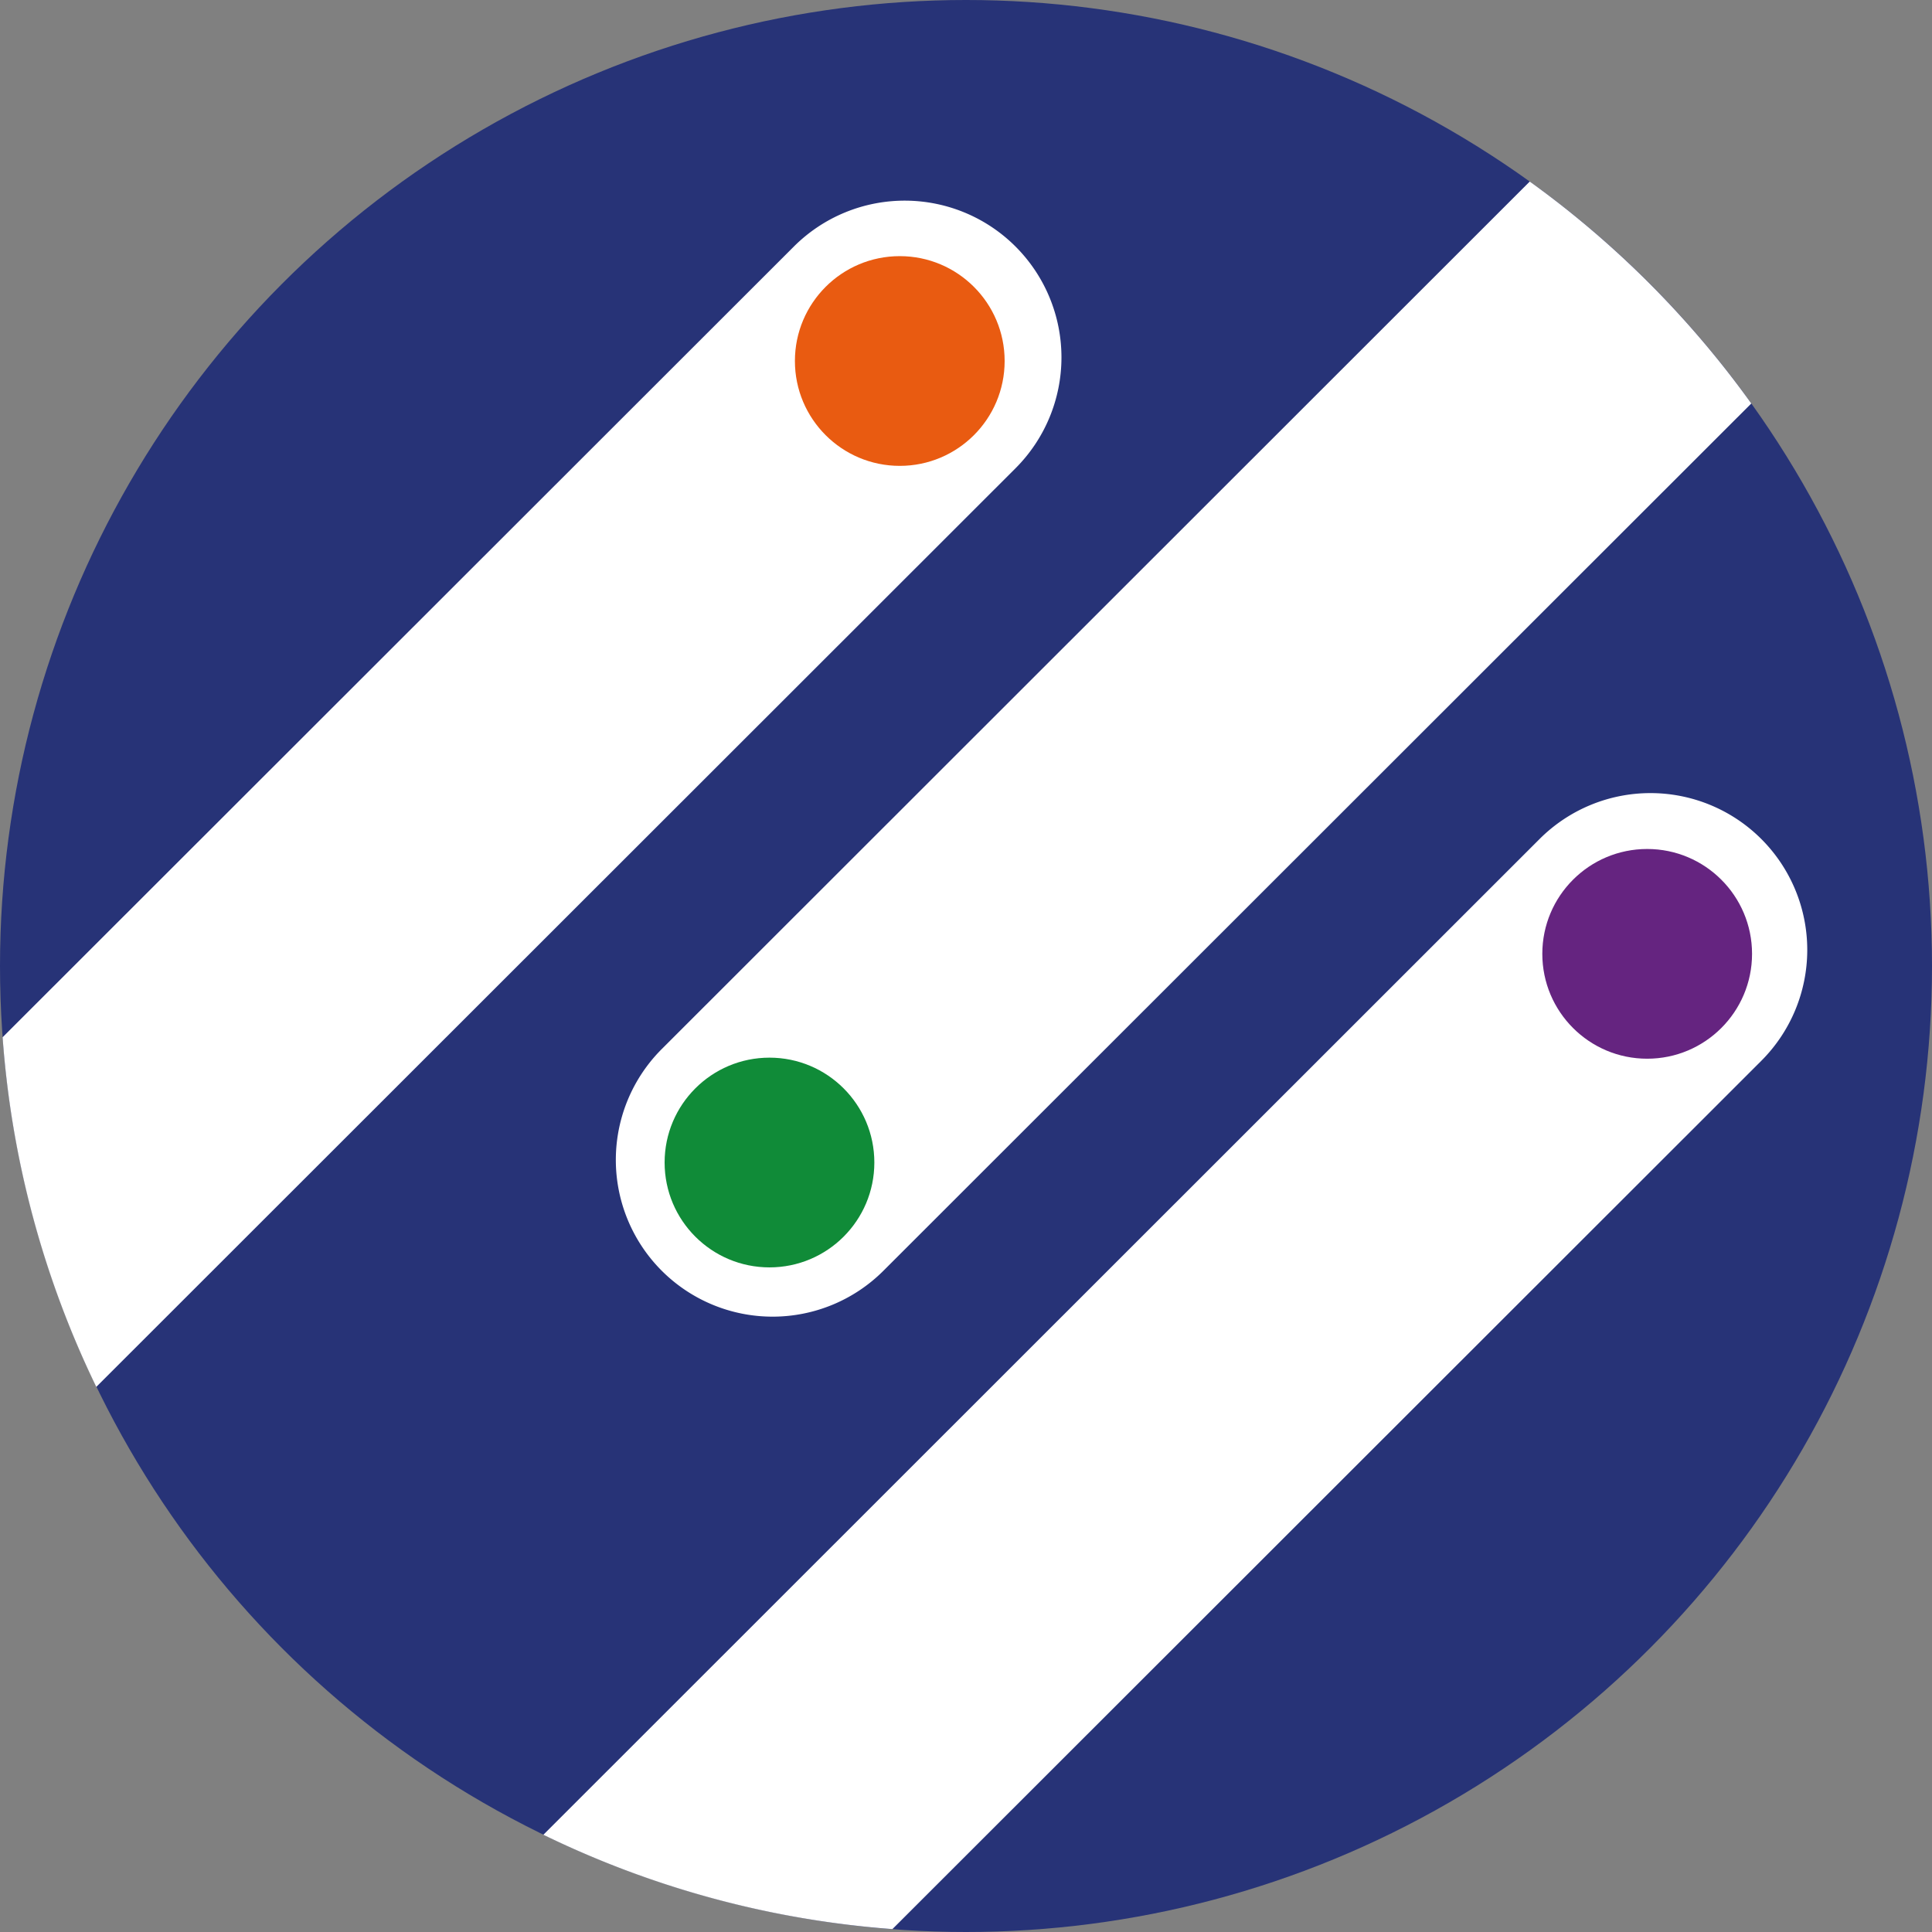 <svg id="Layer_1" data-name="Layer 1" xmlns="http://www.w3.org/2000/svg" viewBox="0 0 512 512"><rect x="0" y="0" width="512" height="512" fill="#808080" stroke="none"/><defs><style>.cls-1{fill:#273377;}.cls-2{fill:#fff;}.cls-3{fill:#e95b11;}.cls-4{fill:#108b38;}.cls-5{fill:#652480;}</style></defs><circle class="cls-1" cx="256" cy="256" r="256"/><path class="cls-2" d="M210.39,65.33.69,274.88a254.56,254.56,0,0,0,24.83,92.66L269.12,124.1a41.54,41.54,0,0,0-58.73-58.77Z" transform="translate(0 0)"/><circle class="cls-3" cx="238.45" cy="95.67" r="27.79"/><path class="cls-2" d="M405.4,48.11,175.38,278a41.54,41.54,0,1,0,58.73,58.77l230-229.84A257.4,257.4,0,0,0,405.4,48.11Z" transform="translate(0 0)"/><circle class="cls-4" cx="203.92" cy="308.08" r="27.79"/><path class="cls-2" d="M144,486.23a254.29,254.29,0,0,0,92.5,25L466.77,281.12A41.55,41.55,0,1,0,408,222.35Z" transform="translate(0 0)"/><circle class="cls-5" cx="436.52" cy="252.78" r="27.79"/></svg>